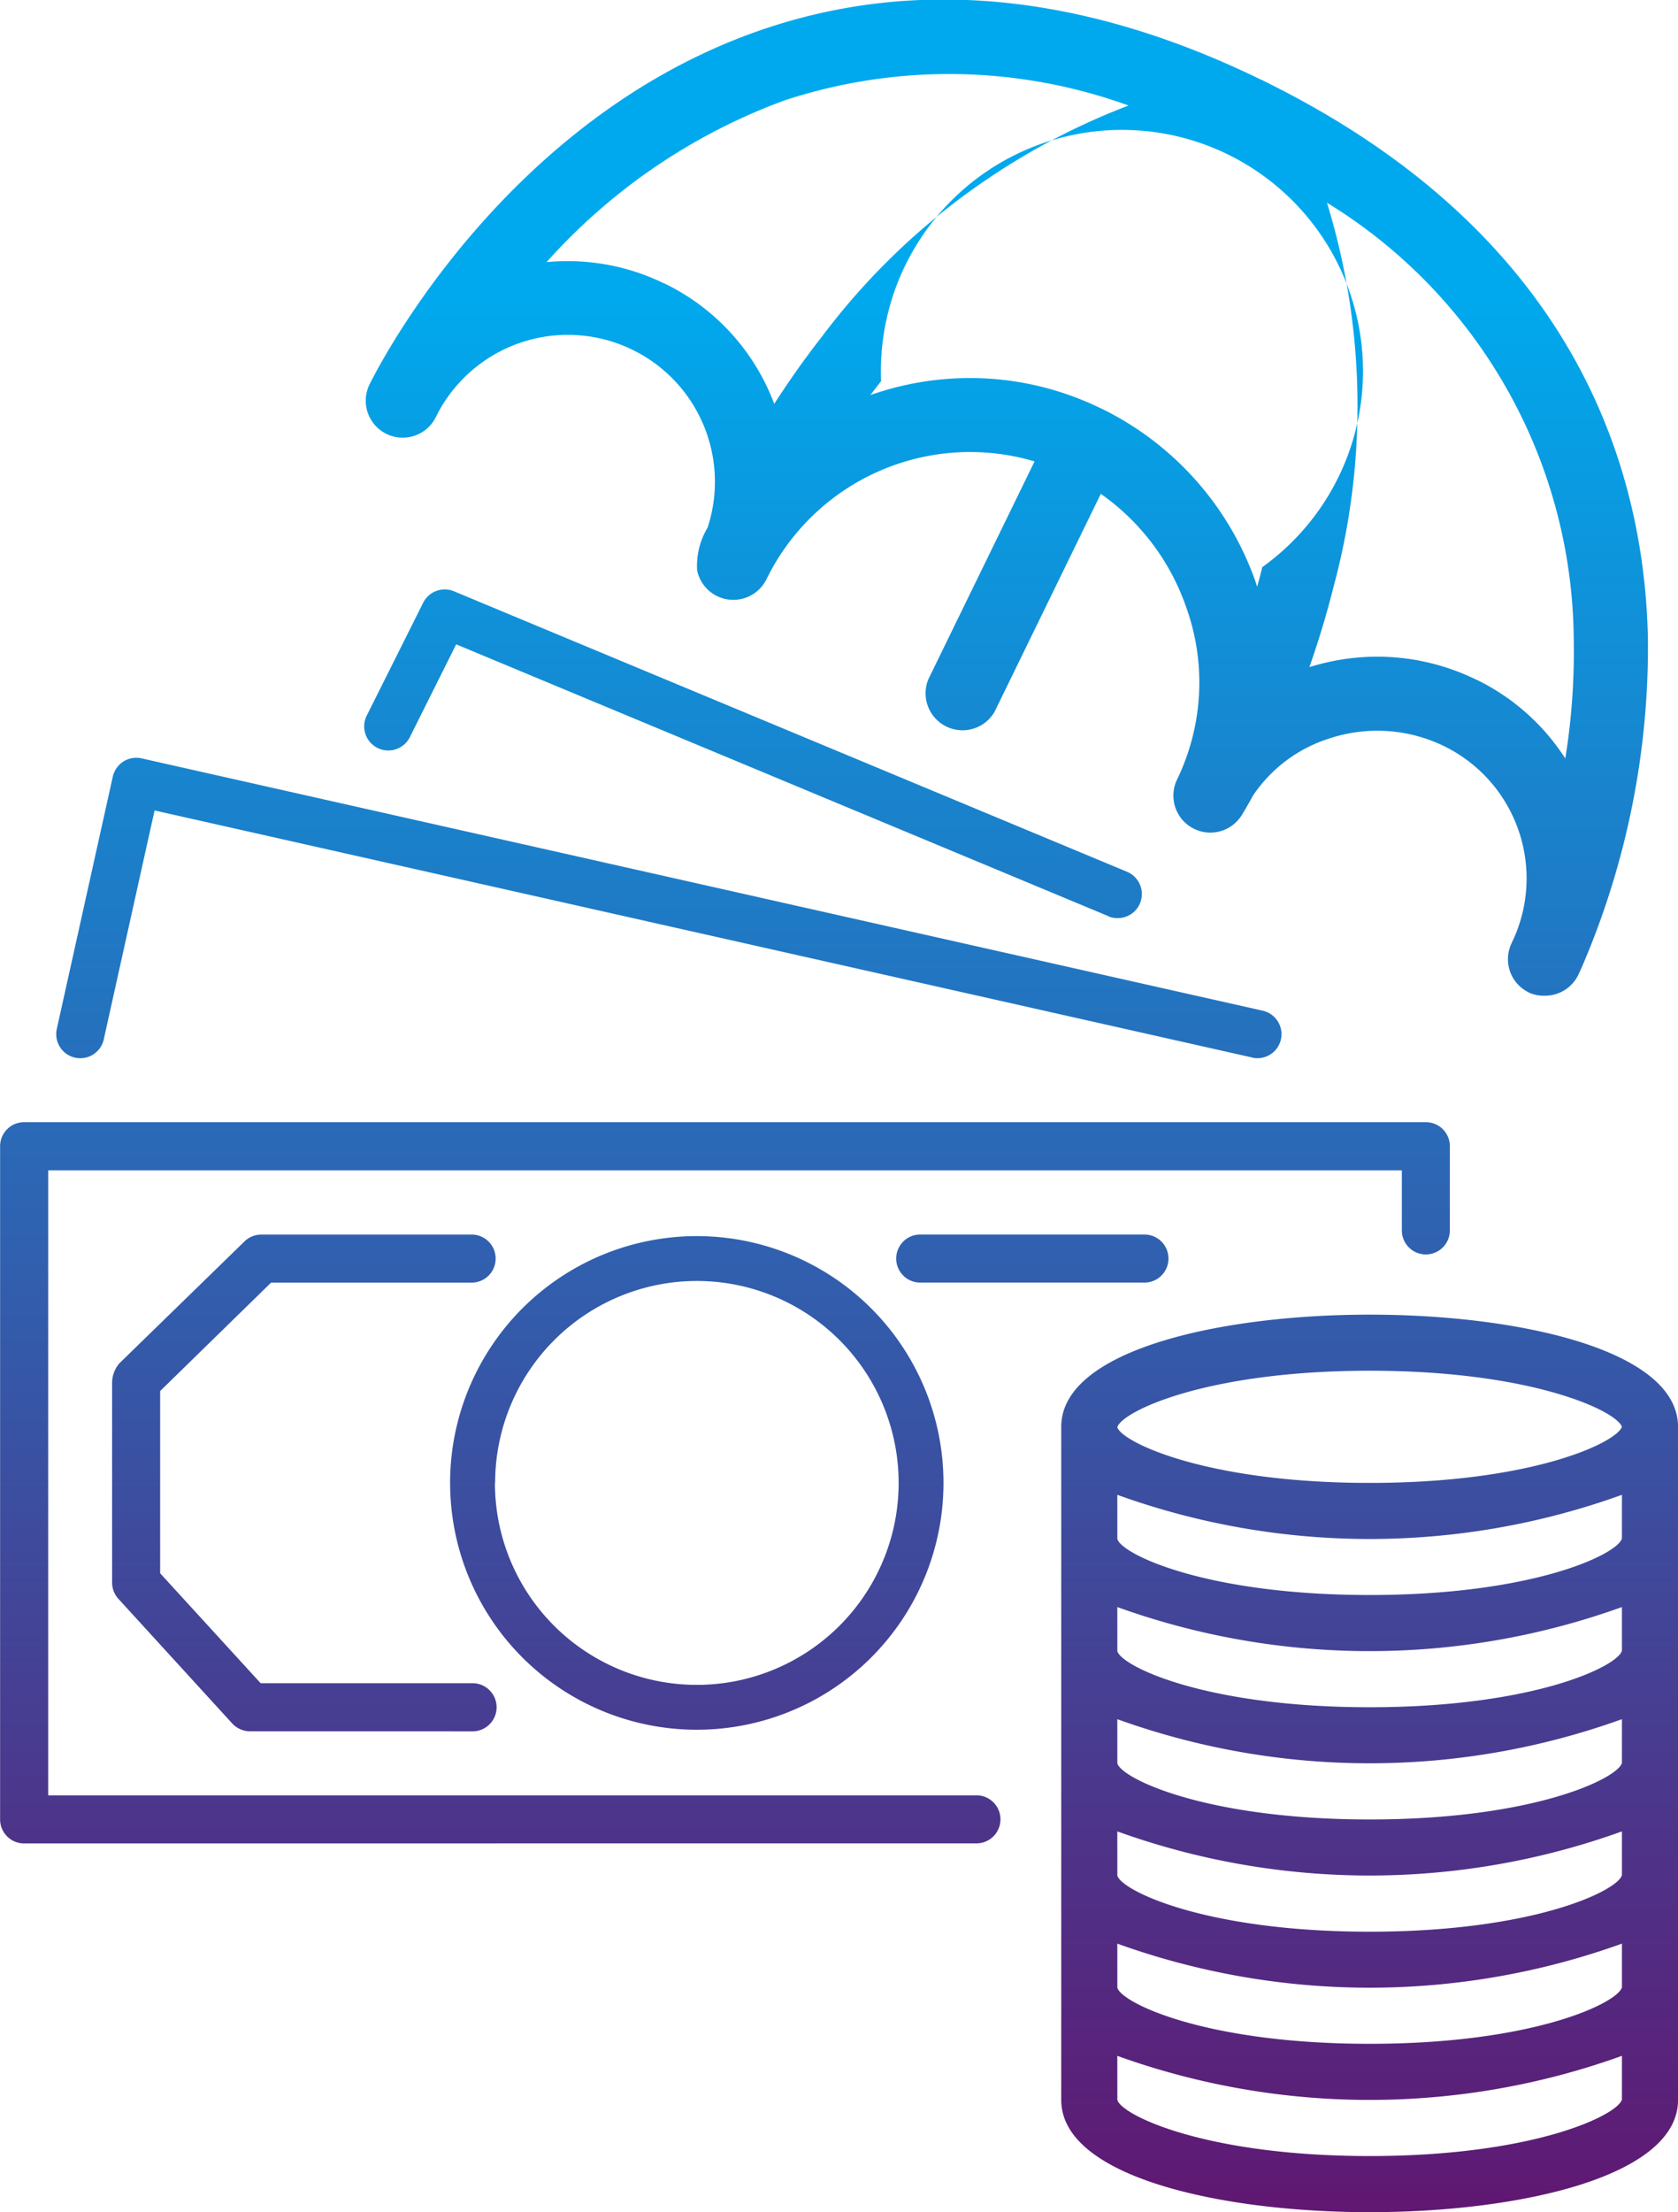 <svg xmlns="http://www.w3.org/2000/svg" xmlns:xlink="http://www.w3.org/1999/xlink" width="48.123" height="63.411" viewBox="0 0 48.123 63.411">
  <defs>
    <linearGradient id="linear-gradient" x1="0.5" x2="0.5" y2="1" gradientUnits="objectBoundingBox">
      <stop offset="0.13" stop-color="#00a9ed"/>
      <stop offset="1" stop-color="#65106b"/>
    </linearGradient>
  </defs>
  <path id="Union_130" data-name="Union 130" d="M11603.435,1370.432v-19.294c0-2.21,4.583-3.217,8.846-3.217s8.843,1.007,8.843,3.217v19.294c0,2.21-4.583,3.217-8.843,3.217S11603.435,1372.642,11603.435,1370.432Zm1.609,0c.122.436,2.531,1.608,7.236,1.608s7.112-1.172,7.235-1.62v-1.252a21.356,21.356,0,0,1-14.472,0Zm0-3.217c.122.436,2.531,1.608,7.236,1.608s7.112-1.172,7.235-1.62v-1.252a21.354,21.354,0,0,1-14.472,0Zm0-3.214c.122.433,2.531,1.608,7.236,1.608s7.112-1.175,7.235-1.62v-1.255a21.333,21.333,0,0,1-14.472,0Zm0-3.217c.122.433,2.531,1.608,7.236,1.608s7.112-1.175,7.235-1.62v-1.255a21.332,21.332,0,0,1-14.472,0Zm0-3.217c.122.436,2.531,1.608,7.236,1.608s7.112-1.172,7.235-1.62v-1.252a21.354,21.354,0,0,1-14.472,0Zm0-3.214c.122.433,2.531,1.605,7.236,1.605s7.112-1.172,7.235-1.62v-1.252a21.309,21.309,0,0,1-14.472,0Zm0-3.208v.006c.131.422,2.54,1.594,7.236,1.594,4.663,0,7.075-1.155,7.235-1.608-.16-.456-2.572-1.608-7.235-1.608C11607.584,1349.53,11605.175,1350.7,11605.044,1351.147Zm-31.354,11.934h0a.688.688,0,0,1-.687-.687v-19.3a.687.687,0,0,1,.69-.687h40.2a.687.687,0,0,1,.687.687v2.415a.688.688,0,1,1-1.377,0v-1.722h-38.821V1361.7h26.647a.689.689,0,0,1,0,1.377Zm6.481-3.214a.7.7,0,0,1-.511-.225l-3.265-3.573a.692.692,0,0,1-.18-.465v-5.717a.866.866,0,0,1,.205-.565l3.594-3.5a.687.687,0,0,1,.481-.194h6.057a.689.689,0,0,1,0,1.377h-5.777l-3.182,3.108v5.224l2.882,3.151h6.077a.69.69,0,0,1,0,1.38Zm5.737-7.12a7.075,7.075,0,1,1,7.074,7.075A7.074,7.074,0,0,1,11585.909,1352.747Zm1.286,0a5.789,5.789,0,1,0,5.788-5.789A5.789,5.789,0,0,0,11587.2,1352.747Zm12.223-5.743a.689.689,0,1,1,0-1.377h6.378a.689.689,0,1,1,0,1.377Zm9.5-6.45-31.484-7.083-1.457,6.562a.69.69,0,1,1-1.347-.3l1.606-7.234a.706.706,0,0,1,.306-.433.694.694,0,0,1,.521-.088l32.157,7.234a.689.689,0,0,1-.15,1.36h-.021A.6.6,0,0,1,11608.913,1340.554Zm7.925-1.868a1.058,1.058,0,0,1-.488-1.417c0-.006.043-.089.108-.242a4.22,4.22,0,0,0-2.048-5.4h0a4.373,4.373,0,0,0-3.292-.219,4.142,4.142,0,0,0-2.182,1.628c-.187.339-.309.539-.329.57a1.06,1.06,0,0,1-1.853-1.024,6.38,6.38,0,0,0,.248-4.973,6.606,6.606,0,0,0-2.436-3.214l-3.046,6.245a1.06,1.06,0,0,1-1.9-.93l3.046-6.245a6.5,6.5,0,0,0-7.686,3.373v0a1.06,1.06,0,0,1-1.991-.248,2.121,2.121,0,0,1,.3-1.226,4.211,4.211,0,0,0-2.158-5.1,4.222,4.222,0,0,0-5.543,1.751c-.058.111-.089.174-.095.185l0,0a1.06,1.06,0,0,1-1.905-.93s0-.009.006-.014c.026-.048.049-.1.075-.145.59-1.138,4.2-7.614,11.146-10.009,4.439-1.531,9.264-1.055,14.338,1.417,0,0,.006,0,.008,0s.009.006.012.006c.036.017.068.034.1.051a.244.244,0,0,1,.046.023c8.883,4.394,10.853,11.121,10.938,16a23.189,23.189,0,0,1-1.881,9.328c-.038.085-.075.171-.115.254a0,0,0,0,0,0,0,1.06,1.06,0,0,1-.953.6A1.048,1.048,0,0,1,11616.838,1338.686Zm-1.5-8.965s0,0,0,0a6.3,6.3,0,0,1,2.549,2.261,19.233,19.233,0,0,0,.242-3.408,14.8,14.8,0,0,0-7.077-12.524,19.849,19.849,0,0,1,.186,11.019c-.208.827-.445,1.594-.69,2.293a6.573,6.573,0,0,1,1.953-.3A6.47,6.47,0,0,1,11615.338,1329.72Zm-10.759-7.773a8.755,8.755,0,0,1,4.419,4.95c.018.054.034.108.052.16.052-.185.1-.371.147-.562a6.913,6.913,0,1,0-10.932-5.332c-.105.134-.209.271-.309.4a8.658,8.658,0,0,1,2.866-.489A8.555,8.555,0,0,1,11604.579,1321.947Zm-12.524-3.582s0,0,0,0a6.279,6.279,0,0,1,3.145,3.45c.394-.61.842-1.255,1.353-1.908a19.842,19.842,0,0,1,8.808-6.644,15.117,15.117,0,0,0-9.863-.148,17.016,17.016,0,0,0-6.827,4.637q.306-.029.613-.029A6.3,6.3,0,0,1,11592.055,1318.366Zm12.724,18.133-18.7-7.79-1.319,2.641v0a.172.172,0,0,1-.021.04.691.691,0,1,1-1.215-.659l1.608-3.214a.69.69,0,0,1,.885-.328l19.3,8.039a.691.691,0,0,1-.268,1.329A.677.677,0,0,1,11604.778,1336.5Z" transform="translate(-11573 -1310.237)" fill="url(#linear-gradient)"/>
</svg>
